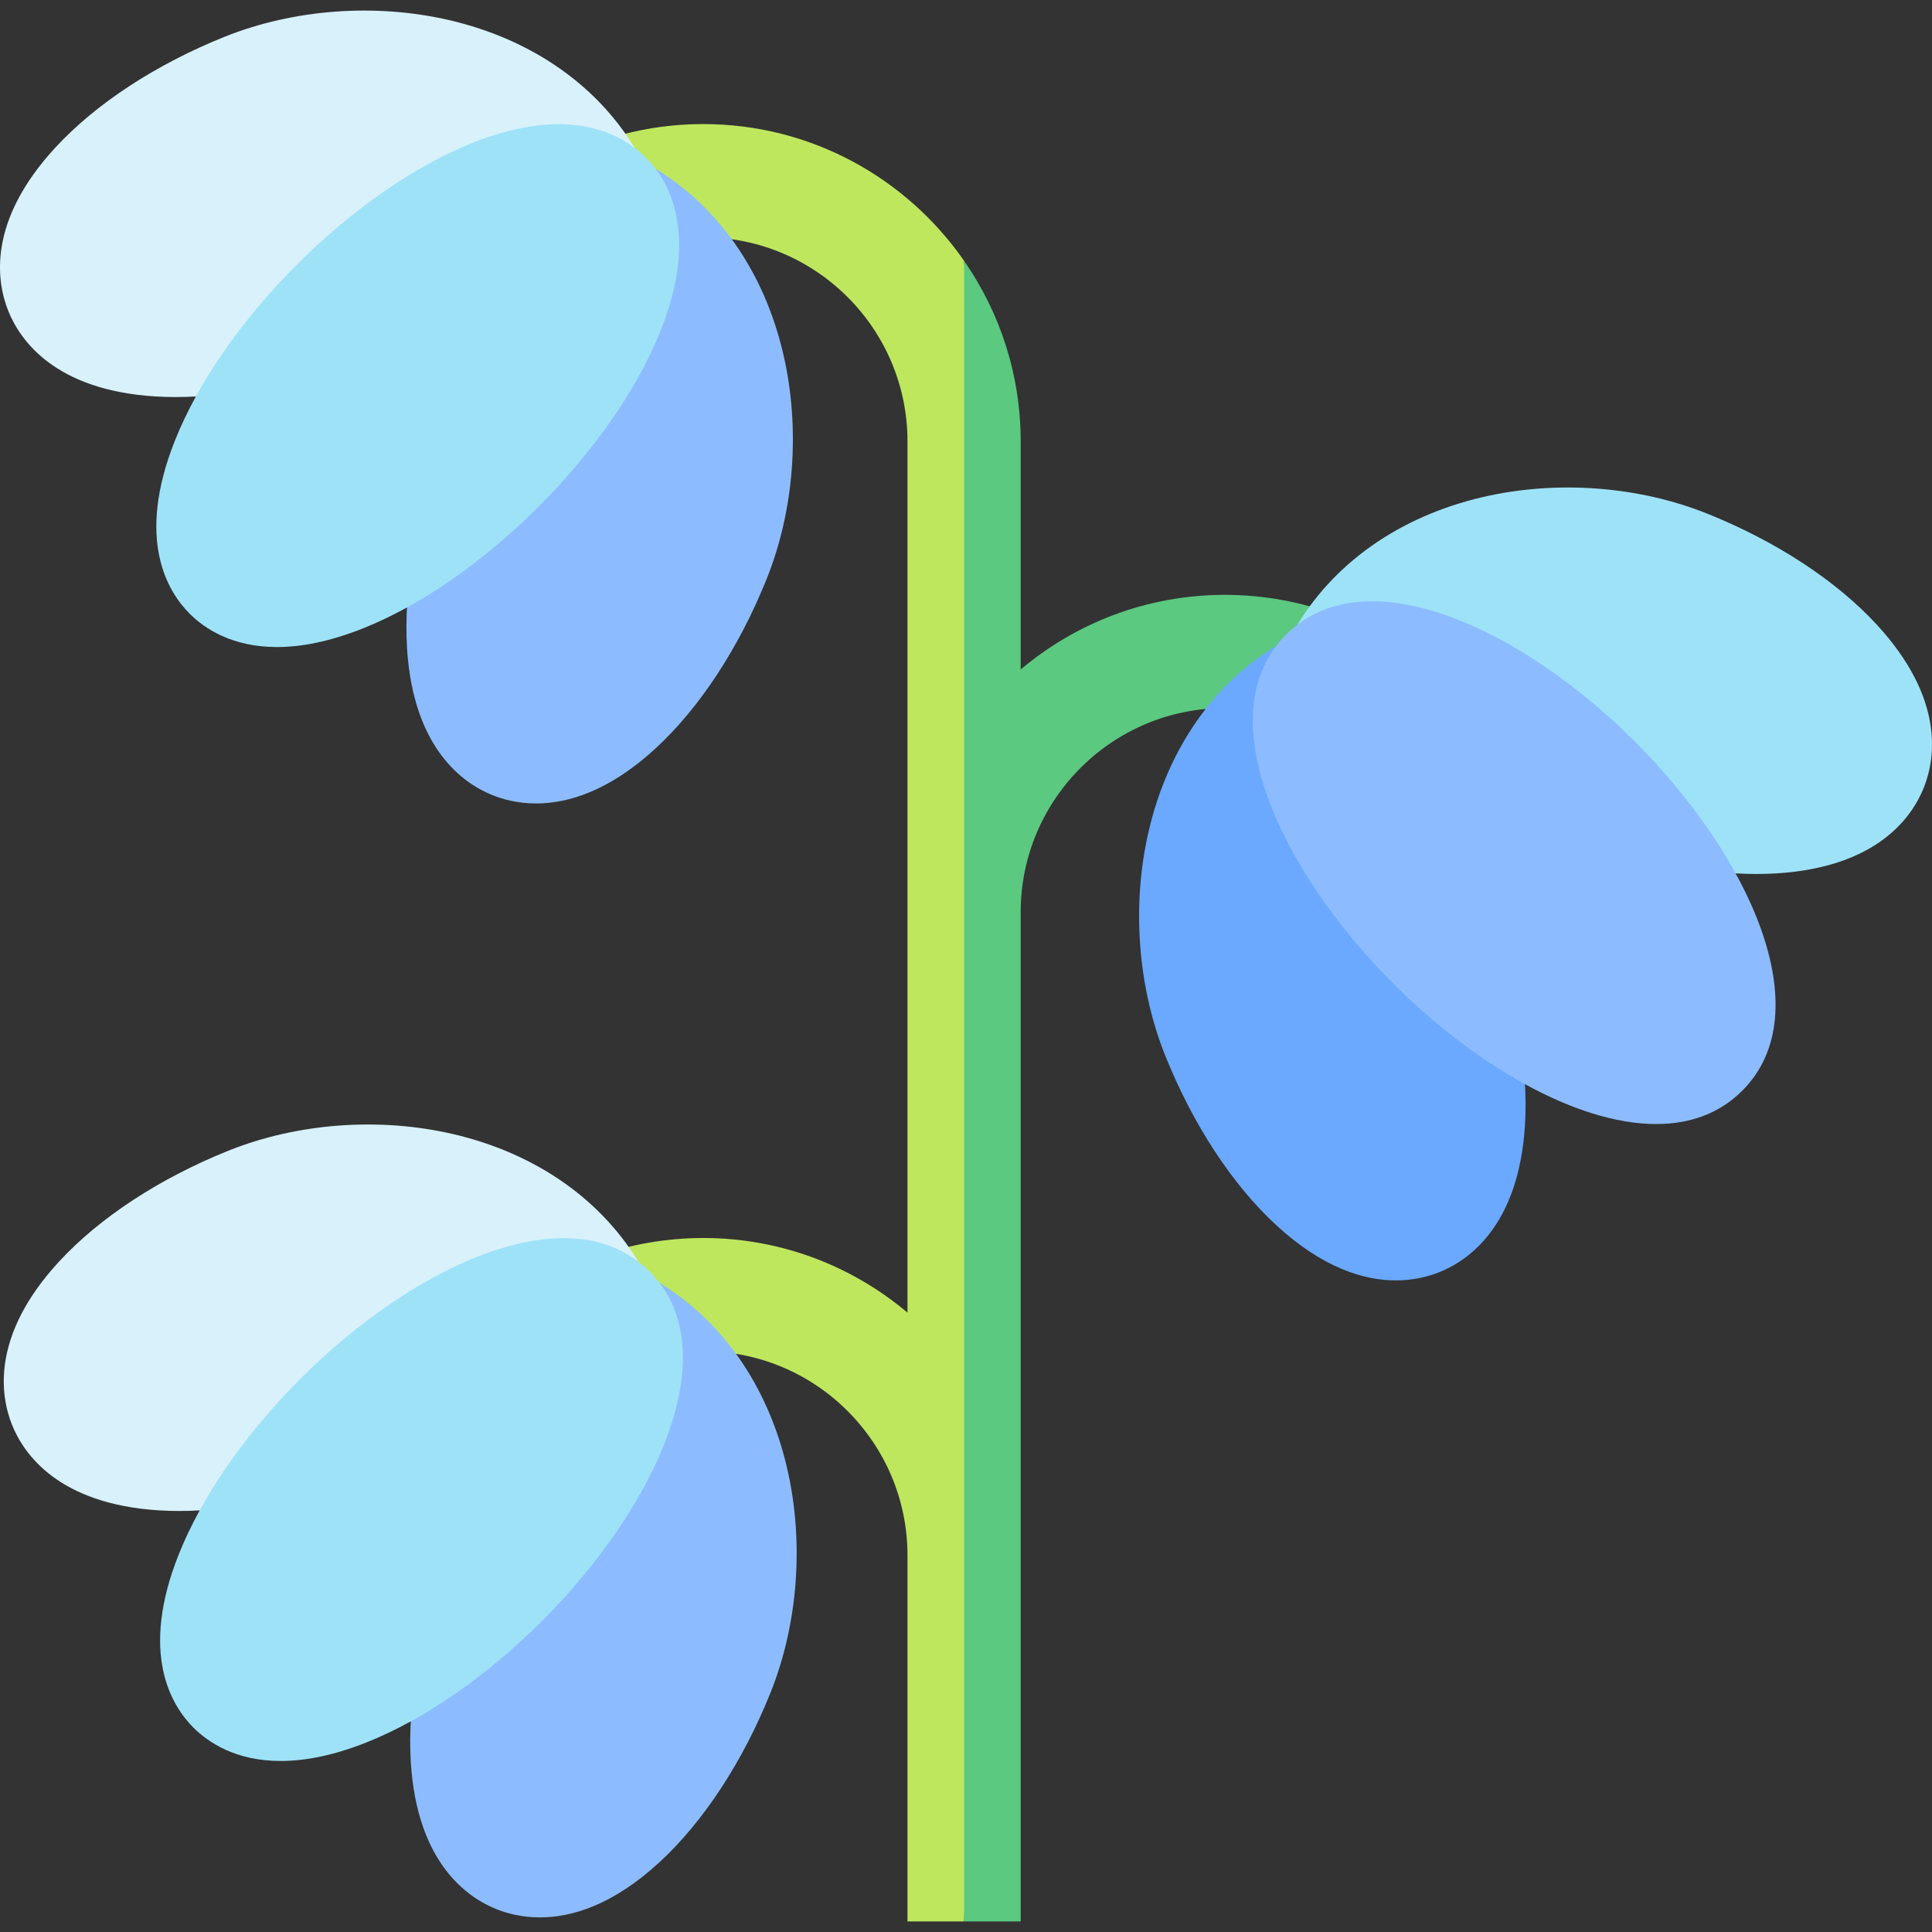<svg id="Capa_1" enable-background="new 0 0 512 512" height="512" viewBox="0 0 512 512" width="512" xmlns="http://www.w3.org/2000/svg"><rect x="0" y="0" width="512" height="512" fill="#333333" stroke="none"/><g><path d="m186.399 32.88c-10.248 0-20.268 1.827-29.781 5.431-7.748 2.934-11.649 11.592-8.715 19.339s11.592 11.65 19.339 8.715c6.107-2.312 12.552-3.485 19.157-3.485 29.827 0 54.094 24.267 54.094 54.094v230.885c-14.634-12.328-33.507-19.776-54.094-19.776-9.782 0-19.372 1.668-28.504 4.958-7.794 2.808-11.836 11.402-9.028 19.196 2.808 7.793 11.399 11.836 19.196 9.028 5.861-2.112 12.031-3.183 18.336-3.183 29.827 0 54.094 24.267 54.094 54.094v97.023h15l10.507-277.585-10.508-162.494c-15.199-21.878-40.495-36.24-69.093-36.24z" fill="#bee75e"/><path d="m354.9 163.277c-9.67-3.738-19.87-5.634-30.315-5.634-20.587 0-39.459 7.448-54.093 19.775v-60.446c0-17.77-5.556-34.259-15-47.853v440.079h15v-267.462c0-29.827 24.266-54.093 54.093-54.093 6.732 0 13.293 1.217 19.497 3.616 7.727 2.987 16.412-.855 19.4-8.582 2.987-7.726-.855-16.411-8.582-19.4z" fill="#5bc980"/><g><path d="m143.083 508.129c-4.8 0-8.723-1.057-11.556-2.193-7.744-3.107-20.987-12.295-22.657-38.91-.992-15.81 2.486-34.546 9.794-52.757.136-.339.284-.672.443-.999l33.139-67.818c1.819-3.724 5.098-6.528 9.058-7.749 3.961-1.223 8.249-.749 11.848 1.304 17.72 10.103 30.313 27.913 35.455 50.149 4.515 19.519 2.905 41.181-4.419 59.432-7.307 18.211-17.746 34.155-29.392 44.894-12.434 11.465-23.389 14.647-31.713 14.647z" fill="#8cbcff"/></g><g><path d="m47.516 400.426c-1.837 0-3.642-.055-5.411-.166-26.615-1.67-35.803-14.913-38.911-22.657-3.107-7.746-5.622-23.665 12.456-43.269 10.739-11.646 26.682-22.084 44.893-29.392 18.25-7.325 39.913-8.936 59.433-4.42 22.236 5.143 40.046 17.735 50.149 35.456 2.053 3.6 2.524 7.888 1.304 11.848-1.221 3.96-4.025 7.239-7.749 9.058l-67.818 33.138c-.327.16-.66.308-.999.443-16.174 6.491-32.762 9.961-47.347 9.961z" fill="#d8f1fb"/></g><g><path d="m46.515 105.222c-1.837 0-3.642-.055-5.411-.166-26.615-1.67-35.803-14.913-38.911-22.657-3.107-7.746-5.622-23.665 12.456-43.269 10.739-11.646 26.682-22.085 44.893-29.392 18.251-7.324 39.913-8.935 59.433-4.42 22.236 5.143 40.046 17.735 50.149 35.456 2.053 3.6 2.524 7.888 1.304 11.848-1.221 3.96-4.025 7.239-7.749 9.058l-67.819 33.139c-.327.16-.66.308-.999.443-16.173 6.49-32.761 9.96-47.346 9.96z" fill="#d8f1fb"/></g><g><path d="m74.397 466.677c-11.947 0-19.243-4.947-23.131-8.835-5.924-5.925-14.309-19.768-3.894-45.916 6.099-15.313 17.566-31.854 32.286-46.575 30.035-30.034 71.449-49.432 92.49-28.391 21.041 21.04 1.644 62.455-28.391 92.49-14.721 14.72-31.262 26.187-46.575 32.286-8.989 3.582-16.526 4.941-22.785 4.941z" fill="#9ee2f8"/></g><g><path d="m142.083 212.925c-4.8 0-8.723-1.057-11.556-2.193-7.744-3.107-20.986-12.295-22.657-38.91-.992-15.81 2.486-34.547 9.795-52.758.136-.338.284-.671.443-.998l33.138-67.818c1.819-3.724 5.098-6.528 9.058-7.749 3.961-1.223 8.249-.748 11.848 1.304 17.721 10.103 30.313 27.913 35.456 50.149 4.515 19.519 2.904 41.181-4.42 59.432-7.307 18.211-17.746 34.155-29.392 44.894-12.435 11.465-23.39 14.647-31.713 14.647z" fill="#8cbcff"/></g><g><path d="m369.918 339.318c-8.325 0-19.277-3.181-31.714-14.649-11.646-10.738-22.084-26.682-29.392-44.893-7.324-18.25-8.934-39.913-4.42-59.433 5.143-22.236 17.735-40.046 35.456-50.149 3.6-2.053 7.888-2.526 11.848-1.304 3.96 1.221 7.239 4.025 9.058 7.749l33.138 67.818c.159.327.308.66.443.998 7.308 18.211 10.787 36.948 9.795 52.758-1.671 26.614-14.913 35.803-22.657 38.911-2.831 1.137-6.758 2.194-11.555 2.194z" fill="#6aa9ff"/></g><g><path d="m465.485 231.614c-14.585 0-31.171-3.469-47.346-9.96-.339-.136-.672-.284-.999-.443l-67.818-33.139c-3.724-1.819-6.528-5.098-7.749-9.058s-.749-8.249 1.304-11.848c10.103-17.72 27.913-30.313 50.149-35.455 19.518-4.516 41.181-2.905 59.433 4.419 18.211 7.307 34.154 17.746 44.893 29.392 18.078 19.604 15.563 35.524 12.456 43.269-3.108 7.745-12.296 20.988-38.911 22.658-1.769.111-3.576.165-5.412.165z" fill="#9ee2f8"/></g><g><path d="m73.396 171.473c-11.947 0-19.243-4.947-23.131-8.835-5.924-5.925-14.309-19.768-3.894-45.916 6.099-15.314 17.566-31.855 32.286-46.575s31.261-26.187 46.575-32.286c26.151-10.417 39.991-2.029 45.917 3.895 5.924 5.925 14.309 19.768 3.894 45.916-6.099 15.314-17.566 31.855-32.286 46.575s-31.261 26.187-46.575 32.286c-8.99 3.581-16.527 4.94-22.786 4.94z" fill="#9ee2f8"/></g><g><path d="m438.909 297.883c-21.412 0-48.405-15.94-69.686-37.222-30.035-30.034-49.433-71.448-28.393-92.49 21.042-21.038 62.457-1.644 92.491 28.391 30.035 30.036 49.432 71.451 28.392 92.49-6.132 6.133-13.998 8.831-22.804 8.831z" fill="#8cbcff"/></g></g></svg>